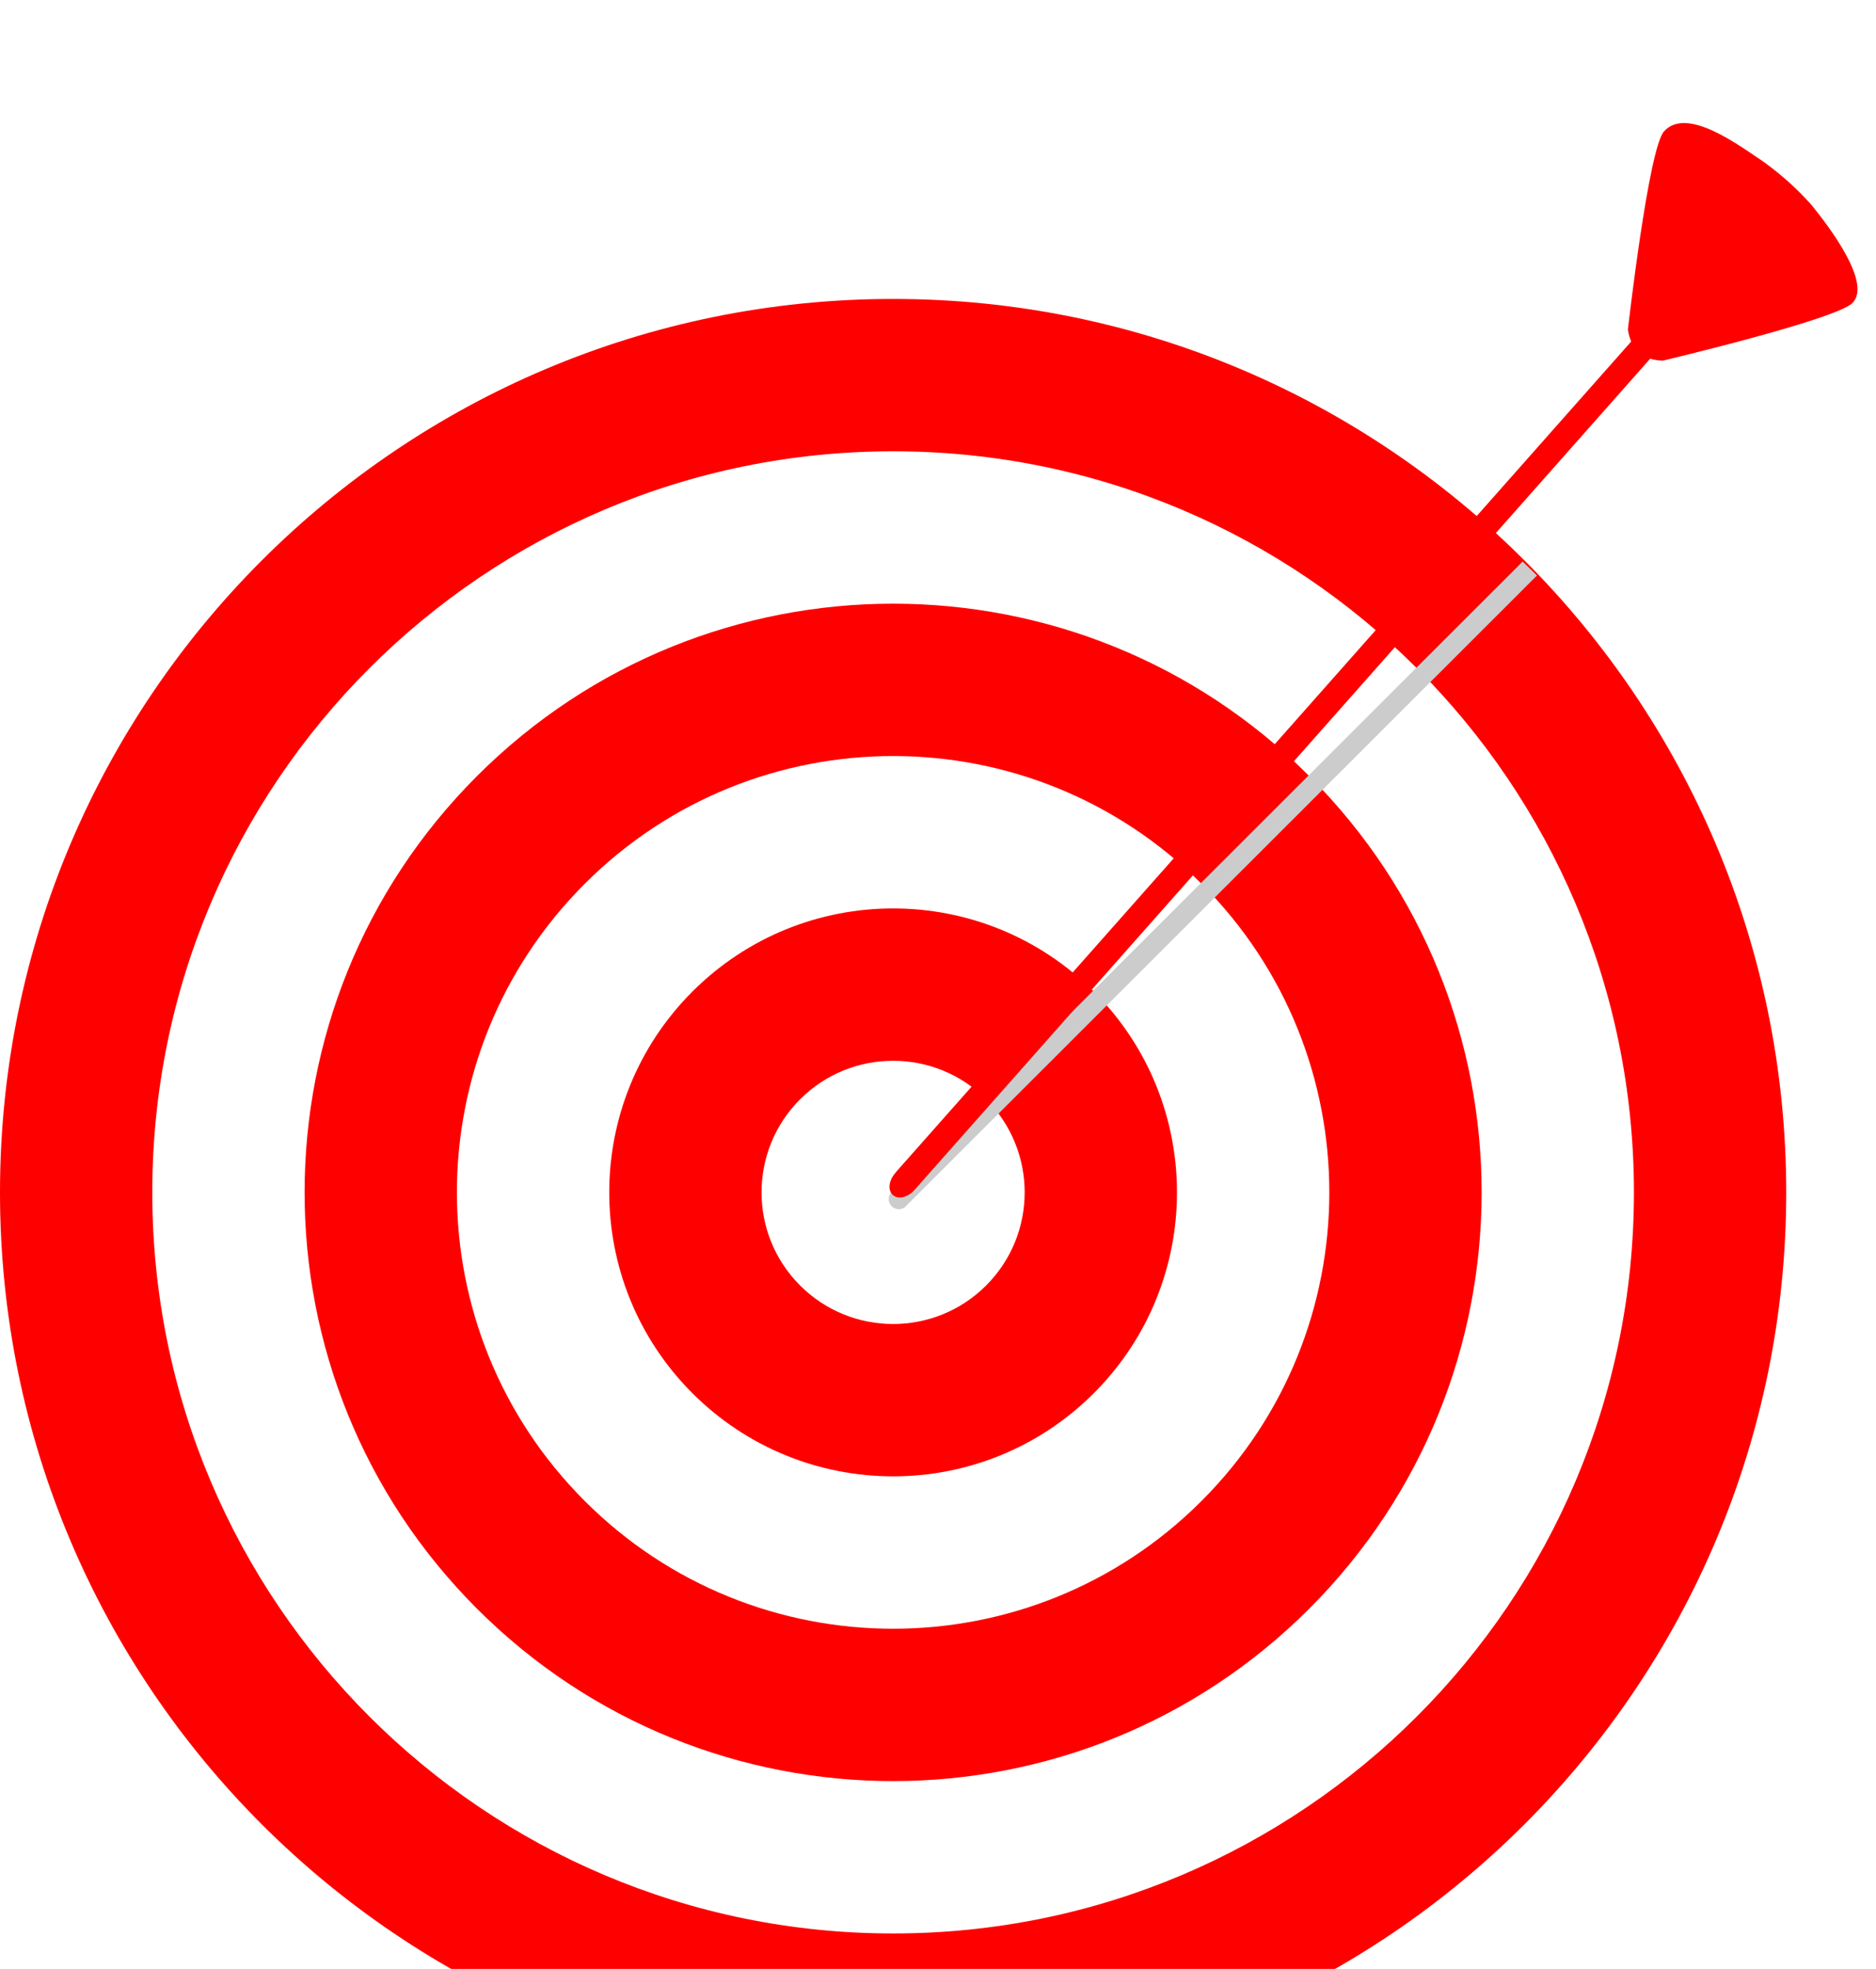 <svg width="61" height="64" viewBox="0 0 61 64" fill="none" xmlns="http://www.w3.org/2000/svg">
<g filter="url(#filter0_i_2_111)">
<path d="M29.041 63.798C45.079 63.798 58.081 50.797 58.081 34.758C58.081 18.719 45.079 5.717 29.041 5.717C13.002 5.717 0 18.719 0 34.758C0 50.797 13.002 63.798 29.041 63.798Z" fill="#FF0000"/>
<path d="M29.041 58.846C42.344 58.846 53.129 48.061 53.129 34.758C53.129 21.454 42.344 10.669 29.041 10.669C15.737 10.669 4.952 21.454 4.952 34.758C4.952 48.061 15.737 58.846 29.041 58.846Z" fill="white"/>
<path d="M42.572 48.289C50.045 40.816 50.045 28.7 42.572 21.227C35.099 13.754 22.982 13.754 15.509 21.227C8.036 28.7 8.036 40.816 15.509 48.289C22.982 55.762 35.099 55.762 42.572 48.289Z" fill="#FF0000"/>
<path d="M39.07 44.787C44.609 39.248 44.609 30.268 39.07 24.729C33.531 19.19 24.55 19.19 19.011 24.729C13.472 30.268 13.472 39.248 19.011 44.787C24.55 50.326 33.531 50.326 39.07 44.787Z" fill="white"/>
<path d="M35.567 41.285C39.172 37.68 39.172 31.836 35.567 28.231C31.963 24.627 26.119 24.627 22.514 28.231C18.909 31.836 18.909 37.68 22.514 41.285C26.119 44.889 31.963 44.889 35.567 41.285Z" fill="#FF0000"/>
<path d="M32.066 37.783C33.736 36.112 33.736 33.404 32.066 31.733C30.395 30.062 27.686 30.062 26.015 31.733C24.345 33.404 24.345 36.112 26.015 37.783C27.686 39.454 30.395 39.454 32.066 37.783Z" fill="white"/>
<path d="M49.51 14.253L29.033 34.708C28.995 34.736 28.963 34.772 28.939 34.813C28.916 34.855 28.902 34.901 28.898 34.949C28.895 34.996 28.901 35.044 28.918 35.089C28.934 35.133 28.96 35.174 28.994 35.208C29.027 35.241 29.068 35.267 29.113 35.284C29.157 35.3 29.205 35.307 29.252 35.303C29.3 35.3 29.346 35.286 29.387 35.263C29.429 35.239 29.465 35.208 29.493 35.169L49.976 14.707L49.51 14.253Z" fill="#CCCCCC"/>
<path d="M57.409 2.167L29.116 34.117V34.125L29.108 34.132C28.896 34.373 28.861 34.692 29.033 34.845C29.205 34.997 29.517 34.925 29.732 34.684L29.737 34.676L29.744 34.67L58.031 2.719C58.243 2.478 58.279 2.158 58.106 2.006C57.934 1.855 57.622 1.926 57.409 2.167Z" fill="#FF0000"/>
<path d="M60.236 5.847C59.7 6.39 54.066 7.723 54.066 7.723C53.42 7.703 53.038 7.374 52.932 6.718C52.932 6.718 53.599 0.85 54.103 0.276C54.84 -0.564 56.552 0.73 57.344 1.26C57.908 1.664 58.425 2.128 58.888 2.645C59.505 3.4 60.866 5.209 60.236 5.847Z" fill="#FF0000"/>
</g>
<defs>
<filter id="filter0_i_2_111" x="0" y="0" width="60.399" height="67.798" filterUnits="userSpaceOnUse" color-interpolation-filters="sRGB">
<feFlood flood-opacity="0" result="BackgroundImageFix"/>
<feBlend mode="normal" in="SourceGraphic" in2="BackgroundImageFix" result="shape"/>
<feColorMatrix in="SourceAlpha" type="matrix" values="0 0 0 0 0 0 0 0 0 0 0 0 0 0 0 0 0 0 127 0" result="hardAlpha"/>
<feOffset dy="4"/>
<feGaussianBlur stdDeviation="2"/>
<feComposite in2="hardAlpha" operator="arithmetic" k2="-1" k3="1"/>
<feColorMatrix type="matrix" values="0 0 0 0 0 0 0 0 0 0 0 0 0 0 0 0 0 0 0.25 0"/>
<feBlend mode="normal" in2="shape" result="effect1_innerShadow_2_111"/>
</filter>
</defs>
</svg>
